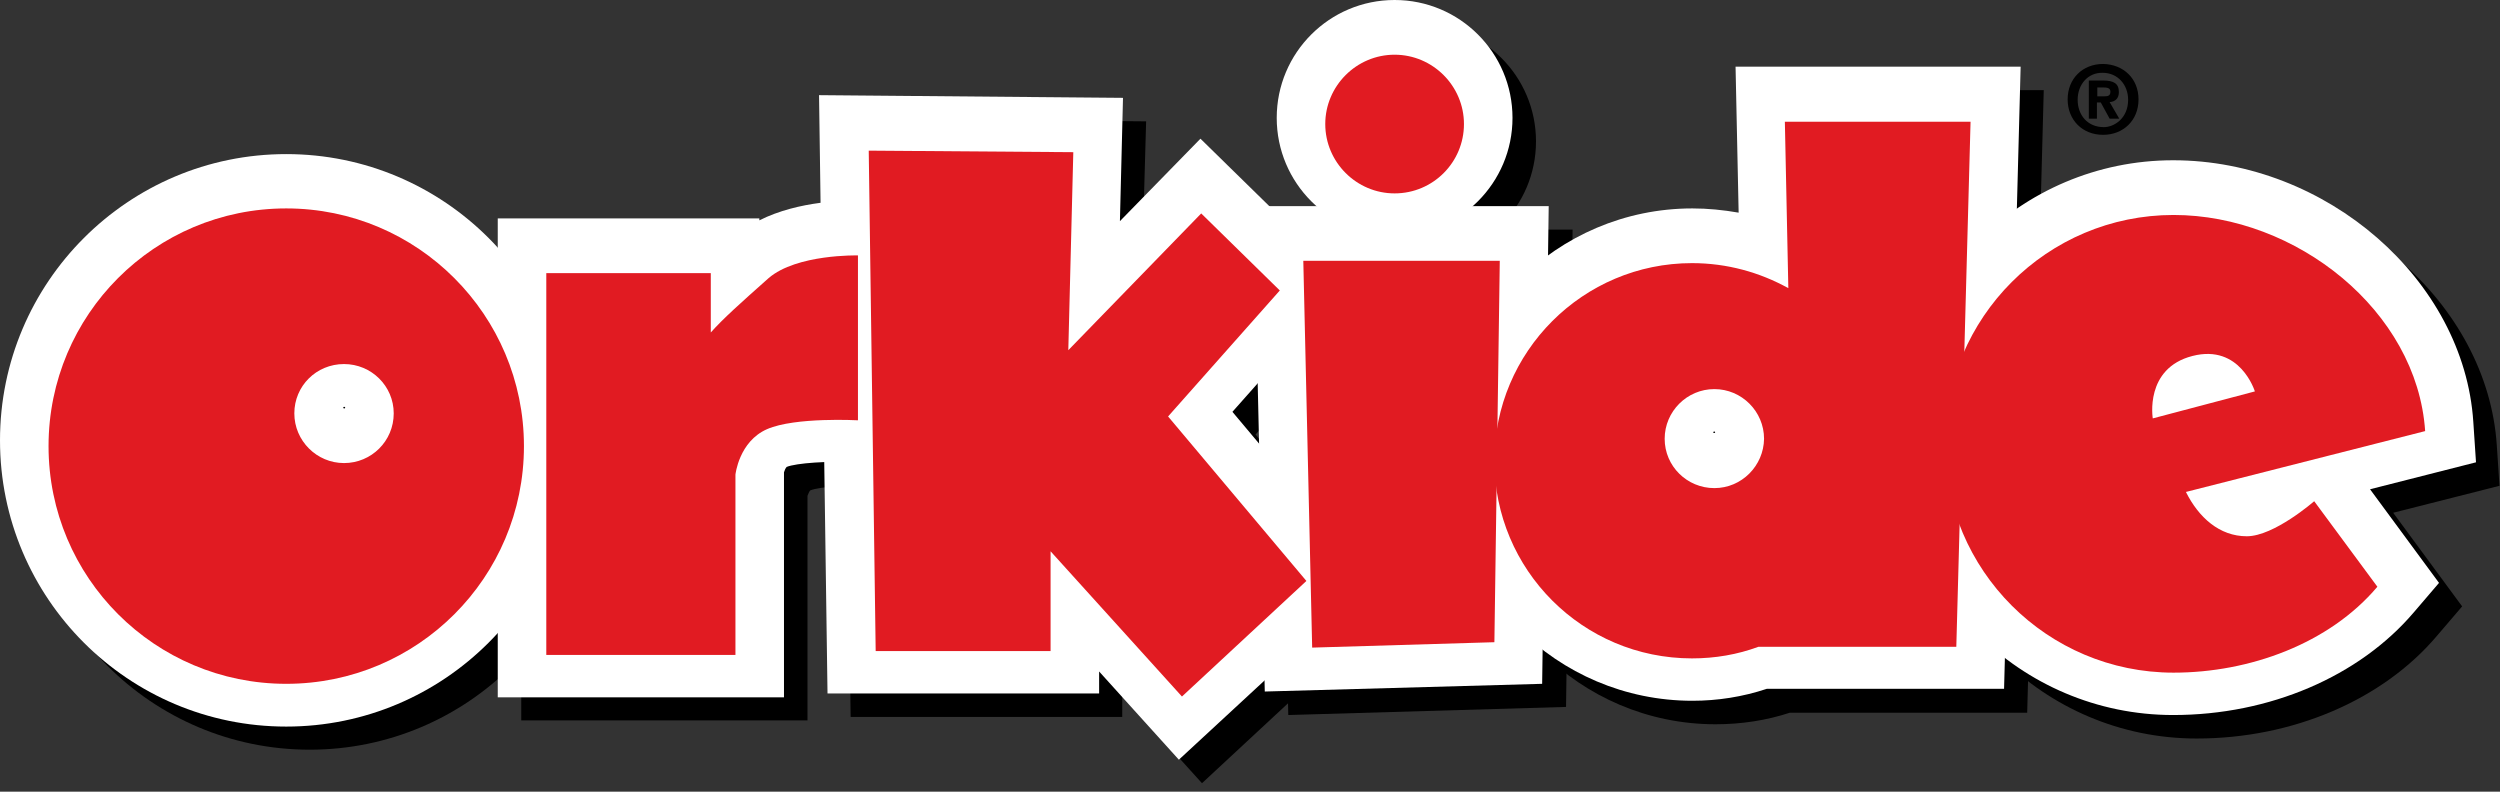<?xml version="1.0" encoding="UTF-8"?>
<svg width="180px" height="57px" viewBox="0 0 180 57" version="1.1" xmlns="http://www.w3.org/2000/svg" xmlns:xlink="http://www.w3.org/1999/xlink">
    <rect x="0" y="0" width="180" height="57" fill="#333333" stroke="none"/>
    <title>7815F4A2-BE34-45CC-8B3C-50107A646829</title>
    <g id="Ana-sayfa" stroke="none" stroke-width="1" fill="none" fill-rule="evenodd">
        <g id="Ana-sayfa-1200px-orkide" transform="translate(-371, -70)" fill-rule="nonzero">
            <g id="Group" transform="translate(371, 70)">
                <path d="M52.869,25.186 L52.869,20.887 L41.025,20.887 L41.025,48.375 L54.644,48.375 L54.644,35.394 C54.644,35.394 54.894,33.008 56.918,32.121 C58.943,31.233 63.465,31.483 63.465,31.483 L63.465,19.639 C63.465,19.639 59.054,19.5 57.029,21.275 C55.005,23.05 53.756,24.188 52.869,25.186" id="Path" fill="#ED1C24"></path>
                <path d="M58.139,51.87 L37.53,51.87 L37.53,17.392 L56.364,17.392 L56.364,17.53 C59.193,16.088 62.743,16.088 63.548,16.116 L66.96,16.227 L66.96,35.172 L63.27,34.978 C61.357,34.867 58.999,35.033 58.333,35.311 C58.25,35.394 58.194,35.588 58.139,35.699 L58.139,51.87 L58.139,51.87 Z M44.52,44.88 L51.121,44.88 L51.121,35.227 L51.149,35.033 C51.204,34.589 51.731,30.567 55.504,28.903 C56.78,28.348 58.444,28.099 59.97,27.988 L59.97,23.605 C59.692,23.688 59.47,23.799 59.359,23.91 C57.612,25.436 56.308,26.601 55.532,27.488 L49.374,34.534 L49.374,24.409 L44.52,24.409 L44.52,44.88 Z" id="Shape" fill="#000000"></path>
                <polygon id="Path" fill="#ED1C24" points="64.214 12.066 64.713 48.125 77.334 48.125 77.334 40.941 86.765 51.399 95.724 43.077 85.766 31.233 93.838 22.163 88.179 16.615 78.582 26.434 78.97 12.205"></polygon>
                <path d="M86.543,56.391 L80.801,50.039 L80.801,51.62 L61.246,51.62 L60.635,8.543 L82.521,8.737 L82.271,17.614 L88.096,11.65 L98.664,21.996 L90.398,31.288 L100.55,43.382 L86.543,56.391 Z M75.947,34.173 L87.014,46.406 L90.925,42.772 L81.161,31.15 L89.011,22.301 L88.235,21.552 L75.947,34.173 Z M68.18,44.63 L73.839,44.63 L73.839,31.843 L74.92,33.036 L75.392,15.672 L67.792,15.617 L68.18,44.63 Z" id="Shape" fill="#000000"></path>
                <polygon id="Path" fill="#ED1C24" points="95.53 20.027 109.648 20.027 109.288 47.488 96.168 47.876"></polygon>
                <path d="M92.756,51.482 L91.979,16.532 L113.227,16.532 L112.755,50.899 L92.756,51.482 Z M99.108,23.522 L99.58,44.27 L105.821,44.103 L106.098,23.522 L99.108,23.522 Z" id="Shape" fill="#000000"></path>
                <path d="M102.104,15.173 C104.877,15.173 107.097,12.926 107.097,10.18 C107.097,7.434 104.877,5.187 102.104,5.187 C99.358,5.187 97.111,7.434 97.111,10.18 C97.111,12.926 99.33,15.173 102.104,15.173" id="Path" fill="#ED1C24"></path>
                <path d="M102.104,18.668 C97.416,18.668 93.616,14.868 93.616,10.18 C93.616,5.492 97.416,1.692 102.104,1.692 C106.791,1.692 110.592,5.492 110.592,10.18 C110.592,14.868 106.791,18.668 102.104,18.668 Z M102.104,8.682 C101.272,8.682 100.606,9.348 100.606,10.18 C100.606,11.012 101.272,11.678 102.104,11.678 C102.936,11.678 103.602,11.012 103.602,10.18 C103.602,9.348 102.908,8.682 102.104,8.682 Z" id="Shape" fill="#000000"></path>
                <path d="M143.572,10.013 L130.23,10.013 L130.48,21.996 C128.427,20.859 126.069,20.193 123.545,20.193 C115.695,20.193 109.316,26.573 109.316,34.423 C109.316,42.273 115.695,48.653 123.545,48.653 C125.209,48.653 126.846,48.375 128.316,47.82 L142.573,47.82 L143.572,10.013 Z M125.099,36.365 C123.129,36.365 121.52,34.783 121.52,32.786 C121.52,30.817 123.129,29.208 125.099,29.208 C127.068,29.208 128.649,30.817 128.649,32.786 C128.677,34.783 127.068,36.365 125.099,36.365" id="Shape" fill="#ED1C24"></path>
                <path d="M123.517,52.147 C113.754,52.147 105.793,44.187 105.793,34.423 C105.793,24.659 113.754,16.698 123.517,16.698 C124.627,16.698 125.764,16.809 126.846,17.003 L126.624,6.491 L147.15,6.491 L145.958,51.315 L128.871,51.315 C127.179,51.87 125.376,52.147 123.517,52.147 Z M123.517,23.688 C117.609,23.688 112.783,28.487 112.783,34.423 C112.783,40.331 117.582,45.158 123.517,45.158 C124.766,45.158 125.958,44.936 127.123,44.547 L127.706,44.353 L139.162,44.353 L139.994,13.536 L133.808,13.536 L134.113,28.071 L128.788,25.075 C127.151,24.16 125.348,23.688 123.517,23.688 Z M125.099,39.887 C121.215,39.887 118.025,36.725 118.025,32.814 C118.025,28.931 121.187,25.741 125.099,25.741 C128.982,25.741 132.172,28.903 132.172,32.814 C132.172,36.697 129.01,39.887 125.099,39.887 Z M125.099,32.759 C125.071,32.759 125.043,32.786 125.043,32.814 C125.043,32.897 125.182,32.897 125.182,32.814 C125.182,32.786 125.154,32.759 125.099,32.759 Z" id="Shape" fill="#000000"></path>
                <path d="M163.46,39.86 C161.491,39.86 159.993,38.5 159.078,36.697 L176.303,32.315 C175.72,23.633 166.955,16.754 158.19,16.754 C149.092,16.754 141.714,24.132 141.714,33.23 C141.714,42.328 149.092,49.707 158.19,49.707 C163.654,49.707 169.368,47.626 172.863,43.521 L168.342,37.363 C168.287,37.335 165.43,39.86 163.46,39.86 M155.86,30.595 C155.86,30.595 156.054,26.934 159.632,26.823 C163.183,26.712 163.46,30.29 163.46,30.29 L155.86,30.595 Z" id="Shape" fill="#ED1C24"></path>
                <path d="M158.162,53.174 C147.15,53.174 138.191,44.214 138.191,33.202 C138.191,22.19 147.15,13.231 158.162,13.231 C169.202,13.231 179.104,21.858 179.77,32.065 L179.964,34.978 L172.309,36.919 L177.274,43.66 L175.471,45.768 C171.56,50.4 165.069,53.174 158.162,53.174 Z M158.162,20.221 C151.006,20.221 145.181,26.046 145.181,33.202 C145.181,40.359 151.006,46.184 158.162,46.184 C161.907,46.184 165.541,45.019 168.176,43.077 L167.51,42.162 C166.289,42.828 164.875,43.355 163.46,43.355 C160.298,43.355 157.552,41.496 155.943,38.251 L154.002,34.367 L154.945,34.118 L152.143,34.229 L152.365,30.373 C152.531,27.627 154.556,23.466 159.521,23.3 C164.597,23.134 166.733,27.239 166.955,30.013 L167.038,31.011 L172.225,29.68 C170.339,24.409 164.459,20.221 158.162,20.221 Z" id="Shape" fill="#000000"></path>
                <path d="M22.301,16.254 C12.843,16.254 5.187,23.91 5.187,33.369 C5.187,42.828 12.843,50.483 22.301,50.483 C31.732,50.483 39.416,42.828 39.416,33.369 C39.416,23.938 31.732,16.254 22.301,16.254 M26.462,34.589 C24.493,34.589 22.884,32.981 22.884,31.011 C22.884,29.042 24.465,27.433 26.462,27.433 C28.431,27.433 30.013,29.042 30.013,31.011 C30.013,33.008 28.431,34.589 26.462,34.589" id="Shape" fill="#ED1C24"></path>
                <path d="M22.301,53.978 C10.929,53.978 1.692,44.741 1.692,33.369 C1.692,21.996 10.929,12.759 22.301,12.759 C33.674,12.759 42.911,21.996 42.911,33.369 C42.911,44.741 33.674,53.978 22.301,53.978 Z M22.301,19.777 C14.784,19.777 8.682,25.88 8.682,33.397 C8.682,40.914 14.784,47.016 22.301,47.016 C29.791,47.016 35.893,40.914 35.893,33.397 C35.893,25.88 29.791,19.777 22.301,19.777 Z M26.462,38.084 C22.579,38.084 19.389,34.922 19.389,31.011 C19.389,27.128 22.551,23.938 26.462,23.938 C30.345,23.938 33.535,27.1 33.535,31.011 C33.535,34.922 30.345,38.084 26.462,38.084 Z M26.462,30.956 C26.434,30.956 26.407,30.983 26.407,31.011 C26.407,31.094 26.545,31.094 26.545,31.011 C26.518,30.983 26.49,30.956 26.462,30.956 Z" id="Shape" fill="#000000"></path>
                <path d="M51.177,23.494 L51.177,19.222 L39.333,19.222 L39.333,46.711 L52.952,46.711 L52.952,33.729 C52.952,33.729 53.202,31.344 55.226,30.456 C57.251,29.569 61.773,29.818 61.773,29.818 L61.773,17.947 C61.773,17.947 57.362,17.836 55.337,19.583 C53.34,21.358 52.064,22.496 51.177,23.494" id="Path" fill="#ED1C24"></path>
                <path d="M56.447,50.206 L35.838,50.206 L35.838,15.727 L54.672,15.727 L54.672,15.866 C57.529,14.424 61.051,14.424 61.856,14.452 L65.268,14.535 L65.268,33.48 L61.578,33.286 C59.665,33.175 57.307,33.341 56.641,33.618 C56.558,33.702 56.475,33.896 56.447,34.007 L56.447,50.206 Z M42.828,43.188 L49.457,43.188 L49.457,33.508 L49.485,33.313 C49.54,32.87 50.067,28.848 53.812,27.211 C55.088,26.656 56.752,26.407 58.278,26.296 L58.278,21.913 C58,21.996 57.778,22.107 57.64,22.218 C55.615,23.993 54.505,24.992 53.784,25.824 L47.682,32.731 L47.682,22.717 L42.828,22.717 L42.828,43.188 Z" id="Shape" fill="#FFFFFF"></path>
                <polygon id="Path" fill="#ED1C24" points="62.549 10.402 63.049 46.433 75.642 46.433 75.642 39.249 85.1 49.734 94.06 41.385 84.102 29.541 92.146 20.471 86.487 14.923 76.918 24.77 77.278 10.513"></polygon>
                <path d="M84.878,54.699 L79.137,48.347 L79.137,49.928 L59.581,49.928 L58.971,6.851 L80.856,7.045 L80.634,15.922 L86.432,9.986 L97,20.332 L88.734,29.652 L98.886,41.746 L84.878,54.699 Z M74.255,32.509 L85.322,44.741 L89.233,41.108 L79.469,29.486 L87.319,20.637 L86.543,19.888 L74.255,32.509 Z M66.488,42.938 L72.147,42.938 L72.147,30.151 L73.228,31.344 L73.672,13.98 L66.072,13.924 L66.488,42.938 Z" id="Shape" fill="#FFFFFF"></path>
                <polygon id="Path" fill="#ED1C24" points="93.838 18.335 107.984 18.335 107.596 45.823 94.476 46.184"></polygon>
                <path d="M91.064,49.79 L90.26,14.84 L111.507,14.84 L111.035,49.235 L91.064,49.79 Z M97.444,21.83 L97.915,42.578 L104.156,42.384 L104.434,21.802 L97.444,21.802 L97.444,21.83 Z" id="Shape" fill="#FFFFFF"></path>
                <path d="M100.412,13.481 C103.185,13.481 105.405,11.234 105.405,8.488 C105.405,5.742 103.158,3.495 100.412,3.495 C97.666,3.495 95.419,5.742 95.419,8.488 C95.419,11.262 97.666,13.481 100.412,13.481" id="Path" fill="#ED1C24"></path>
                <path d="M100.412,16.976 C95.724,16.976 91.924,13.176 91.924,8.488 C91.924,3.8 95.724,0 100.412,0 C105.099,0 108.9,3.8 108.9,8.488 C108.9,13.176 105.099,16.976 100.412,16.976 Z M100.412,6.99 C99.58,6.99 98.914,7.656 98.914,8.488 C98.914,9.32 99.58,9.986 100.412,9.986 C101.244,9.986 101.91,9.32 101.91,8.488 C101.91,7.683 101.244,6.99 100.412,6.99 Z" id="Shape" fill="#FFFFFF"></path>
                <path d="M141.88,8.321 L128.51,8.321 L128.76,20.304 C126.707,19.167 124.35,18.501 121.825,18.501 C113.976,18.501 107.596,24.881 107.596,32.731 C107.596,40.581 113.948,46.96 121.825,46.96 C123.49,46.96 125.099,46.655 126.596,46.128 L140.854,46.128 L141.88,8.321 Z M123.434,34.7 C121.465,34.7 119.856,33.091 119.856,31.122 C119.856,29.153 121.465,27.572 123.434,27.572 C125.404,27.572 127.012,29.153 127.012,31.122 C126.985,33.091 125.404,34.7 123.434,34.7" id="Shape" fill="#ED1C24"></path>
                <path d="M121.853,50.455 C112.089,50.455 104.129,42.495 104.129,32.731 C104.129,22.967 112.089,15.006 121.853,15.006 C122.963,15.006 124.072,15.117 125.182,15.311 L124.96,4.799 L145.486,4.799 L144.293,49.596 L127.207,49.596 C125.459,50.178 123.656,50.455 121.853,50.455 Z M121.853,22.024 C115.945,22.024 111.119,26.823 111.119,32.731 C111.119,38.639 115.917,43.465 121.853,43.465 C123.074,43.465 124.294,43.244 125.459,42.855 L126.042,42.661 L137.497,42.661 L138.33,11.844 L132.144,11.844 L132.449,26.379 L127.123,23.383 C125.487,22.496 123.684,22.024 121.853,22.024 Z M123.434,38.195 C119.523,38.195 116.361,35.033 116.361,31.122 C116.361,27.239 119.523,24.049 123.434,24.049 C127.318,24.049 130.507,27.211 130.507,31.122 C130.48,35.033 127.318,38.195 123.434,38.195 Z M123.434,31.067 C123.406,31.067 123.351,31.094 123.351,31.122 C123.351,31.15 123.379,31.178 123.434,31.178 C123.462,31.178 123.49,31.15 123.49,31.122 C123.49,31.094 123.462,31.067 123.434,31.067 Z" id="Shape" fill="#FFFFFF"></path>
                <path d="M161.768,38.168 C159.799,38.168 158.301,36.808 157.386,35.005 L174.611,30.623 C174.028,21.941 165.291,15.062 156.47,15.062 C147.372,15.062 139.994,22.44 139.994,31.538 C139.994,40.636 147.372,48.015 156.47,48.015 C161.935,48.015 167.676,45.934 171.144,41.829 L166.595,35.671 C166.622,35.643 163.738,38.168 161.768,38.168 M154.168,28.903 C154.168,28.903 154.39,25.242 157.94,25.131 C161.491,25.02 161.768,28.598 161.768,28.598 L154.168,28.903 Z" id="Shape" fill="#ED1C24"></path>
                <path d="M156.47,51.482 C145.458,51.482 136.499,42.522 136.499,31.51 C136.499,20.498 145.458,11.539 156.47,11.539 C167.51,11.539 177.412,20.166 178.078,30.373 L178.272,33.286 L170.644,35.227 L175.609,41.968 L173.806,44.076 C169.868,48.708 163.405,51.482 156.47,51.482 Z M156.47,18.557 C149.314,18.557 143.489,24.382 143.489,31.538 C143.489,38.695 149.314,44.52 156.47,44.52 C160.215,44.52 163.849,43.355 166.484,41.413 L165.79,40.498 C164.57,41.163 163.155,41.718 161.74,41.718 C158.578,41.718 155.86,39.86 154.223,36.614 L152.282,32.731 L153.197,32.509 L150.423,32.62 L150.645,28.764 C150.812,26.018 152.837,21.858 157.802,21.691 C162.878,21.525 165.014,25.63 165.235,28.404 L165.319,29.402 L170.506,28.071 C168.675,22.745 162.767,18.557 156.47,18.557 Z" id="Shape" fill="#FFFFFF"></path>
                <path d="M20.609,14.59 C11.151,14.59 3.495,22.246 3.495,31.705 C3.495,41.163 11.151,48.819 20.609,48.819 C30.068,48.819 37.724,41.163 37.724,31.705 C37.724,22.246 30.068,14.59 20.609,14.59 M24.77,32.897 C22.801,32.897 21.192,31.316 21.192,29.319 C21.192,27.35 22.773,25.769 24.77,25.769 C26.739,25.769 28.348,27.35 28.348,29.319 C28.348,31.316 26.739,32.897 24.77,32.897" id="Shape" fill="#ED1C24"></path>
                <path d="M20.609,52.314 C9.237,52.314 0,43.077 0,31.705 C0,20.332 9.237,11.095 20.609,11.095 C31.982,11.095 41.219,20.332 41.219,31.705 C41.219,43.077 31.982,52.314 20.609,52.314 Z M20.609,18.085 C13.092,18.085 6.99,24.188 6.99,31.705 C6.99,39.222 13.092,45.324 20.609,45.324 C28.126,45.324 34.229,39.222 34.229,31.705 C34.229,24.188 28.126,18.085 20.609,18.085 Z M24.77,36.42 C20.887,36.42 17.697,33.258 17.697,29.347 C17.697,25.464 20.859,22.274 24.77,22.274 C28.653,22.274 31.843,25.436 31.843,29.347 C31.843,33.23 28.681,36.42 24.77,36.42 Z M24.77,29.291 C24.742,29.291 24.715,29.319 24.715,29.347 C24.715,29.43 24.853,29.43 24.853,29.347 C24.853,29.319 24.826,29.291 24.77,29.291 Z" id="Shape" fill="#FFFFFF"></path>
                <path d="M51.177,23.938 L51.177,19.666 L39.333,19.666 L39.333,47.155 L52.952,47.155 L52.952,34.173 C52.952,34.173 53.202,31.788 55.226,30.9 C57.251,30.013 61.773,30.262 61.773,30.262 L61.773,18.39 C61.773,18.39 57.362,18.279 55.337,20.027 C53.34,21.802 52.064,22.939 51.177,23.938" id="Path" fill="#E11B22"></path>
                <polygon id="Path" fill="#E11B22" points="62.549 10.846 63.049 46.877 75.642 46.877 75.642 39.693 85.1 50.15 94.06 41.829 84.102 29.985 92.146 20.914 86.487 15.367 76.918 25.214 77.278 10.957"></polygon>
                <polygon id="Path" fill="#E11B22" points="93.838 18.779 107.984 18.779 107.596 46.239 94.476 46.628"></polygon>
                <path d="M100.412,13.924 C103.185,13.924 105.405,11.678 105.405,8.932 C105.405,6.186 103.158,3.939 100.412,3.939 C97.666,3.939 95.419,6.186 95.419,8.932 C95.419,11.678 97.666,13.924 100.412,13.924" id="Path" fill="#E11B22"></path>
                <path d="M141.88,8.765 L128.51,8.765 L128.76,20.748 C126.707,19.611 124.35,18.945 121.825,18.945 C113.976,18.945 107.596,25.325 107.596,33.175 C107.596,41.025 113.948,47.404 121.825,47.404 C123.49,47.404 125.099,47.127 126.596,46.572 L140.854,46.572 L141.88,8.765 Z M123.434,35.144 C121.465,35.144 119.856,33.563 119.856,31.594 C119.856,29.624 121.465,28.015 123.434,28.015 C125.404,28.015 127.012,29.624 127.012,31.594 C126.985,33.535 125.404,35.144 123.434,35.144" id="Shape" fill="#E11B22"></path>
                <path d="M161.768,38.611 C159.799,38.611 158.301,37.252 157.386,35.421 L174.611,31.039 C174.028,22.357 165.291,15.478 156.498,15.478 C147.4,15.478 140.022,22.856 140.022,31.954 C140.022,41.052 147.4,48.431 156.498,48.431 C161.962,48.431 167.704,46.35 171.171,42.245 L166.622,36.087 C166.622,36.087 163.738,38.611 161.768,38.611 M155,30.124 C155,30.124 154.39,26.518 157.857,25.63 C161.297,24.742 162.351,28.182 162.351,28.182 L155,30.124 Z" id="Shape" fill="#E11B22"></path>
                <path d="M20.609,15.006 C11.151,15.006 3.495,22.662 3.495,32.121 C3.495,41.579 11.151,49.235 20.609,49.235 C30.068,49.235 37.724,41.579 37.724,32.121 C37.724,22.69 30.068,15.006 20.609,15.006 M24.77,33.341 C22.801,33.341 21.192,31.732 21.192,29.763 C21.192,27.794 22.773,26.212 24.77,26.212 C26.739,26.212 28.348,27.794 28.348,29.763 C28.348,31.76 26.739,33.341 24.77,33.341" id="Shape" fill="#E11B22"></path>
                <path d="M153.974,7.156 C153.974,8.682 152.864,9.708 151.422,9.708 C149.924,9.708 148.87,8.627 148.87,7.156 C148.87,5.659 149.952,4.605 151.422,4.605 C152.892,4.632 153.974,5.659 153.974,7.156 M149.591,7.184 C149.591,8.266 150.285,9.154 151.477,9.154 C152.199,9.154 153.225,8.543 153.225,7.184 C153.225,6.102 152.476,5.242 151.394,5.242 C150.34,5.215 149.591,6.075 149.591,7.184 M151.422,5.797 C152.199,5.797 152.559,6.019 152.559,6.629 C152.559,7.073 152.31,7.323 151.893,7.351 L152.587,8.543 L151.893,8.543 L151.255,7.378 L150.978,7.378 L150.978,8.543 L150.396,8.543 L150.396,5.797 L151.422,5.797 Z M151.006,6.935 L151.505,6.935 C151.755,6.935 151.949,6.907 151.949,6.602 C151.949,6.324 151.699,6.297 151.422,6.297 L151.006,6.297 L151.006,6.935 Z" id="Shape" fill="#000000"></path>
            </g>
        </g>
    </g>
</svg>